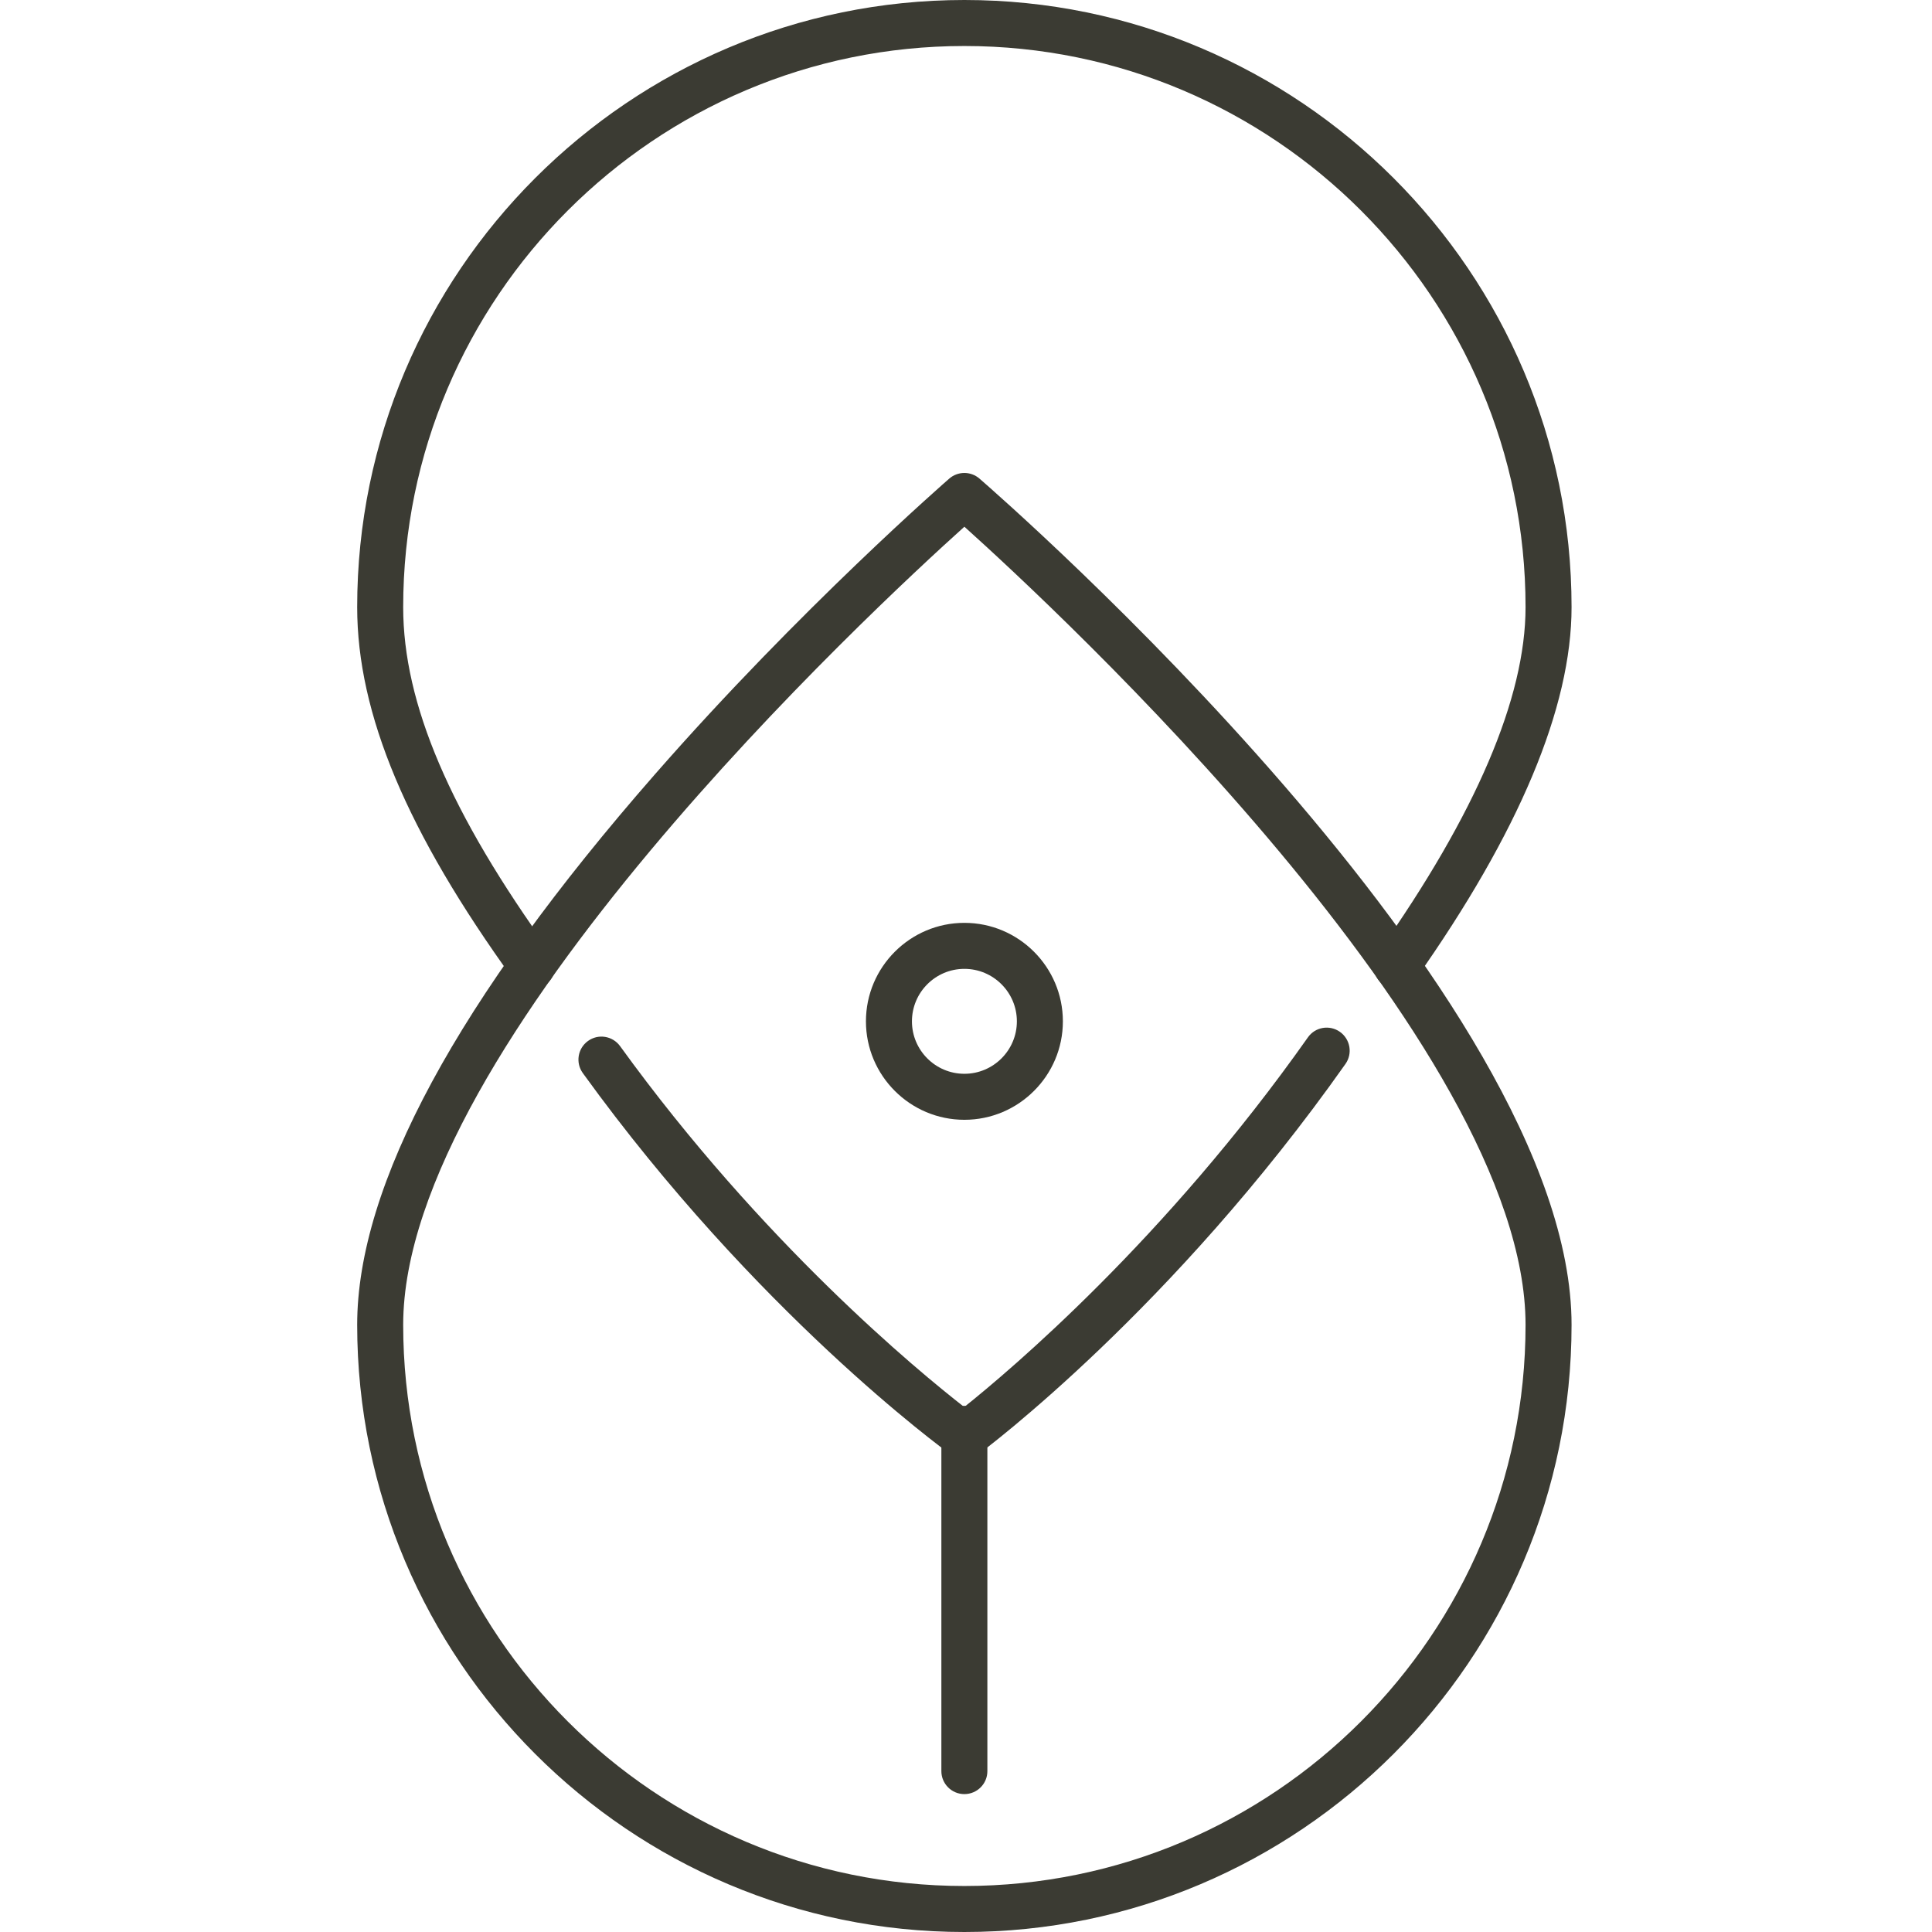 <svg width="48" height="48" viewBox="0 0 48 48" fill="none" xmlns="http://www.w3.org/2000/svg">
<path d="M23.96 36.249C23.843 36.249 23.726 36.213 23.625 36.141C23.43 35.999 18.778 32.606 14.48 26.661C14.295 26.405 14.352 26.048 14.608 25.863C14.863 25.678 15.22 25.735 15.406 25.991C18.938 30.876 22.807 34.062 23.956 34.957C25.098 34.045 28.954 30.792 32.494 25.774C32.675 25.515 33.032 25.454 33.29 25.636C33.548 25.819 33.61 26.175 33.428 26.433C29.124 32.534 24.495 35.993 24.3 36.137C24.199 36.212 24.079 36.249 23.96 36.249Z" fill="#3B3B33"/>
<path d="M34.7 24.572C34.587 24.572 34.471 24.538 34.372 24.468C34.113 24.285 34.052 23.929 34.234 23.671C36.668 20.221 37.902 17.332 37.902 15.085C37.902 7.397 31.648 1.143 23.96 1.143C16.272 1.143 10.017 7.397 10.017 15.085C10.017 17.48 11.182 20.207 13.683 23.666C13.867 23.922 13.81 24.279 13.554 24.464C13.298 24.648 12.941 24.591 12.756 24.335C10.108 20.672 8.874 17.733 8.874 15.085C8.874 6.767 15.642 0 23.96 0C32.278 0 39.045 6.767 39.045 15.085C39.045 17.573 37.741 20.683 35.168 24.33C35.057 24.488 34.88 24.572 34.7 24.572Z" fill="#3B3B33"/>
<path d="M23.96 48C15.642 48 8.874 41.233 8.874 32.915C8.874 29.448 11.363 24.846 16.273 19.236C19.885 15.108 23.549 11.922 23.585 11.89C23.8 11.704 24.119 11.704 24.334 11.89C24.934 12.411 39.045 24.732 39.045 32.915C39.045 41.233 32.278 48 23.96 48ZM23.96 13.086C21.702 15.116 10.017 25.957 10.017 32.915C10.017 40.602 16.272 46.857 23.96 46.857C31.648 46.857 37.902 40.602 37.902 32.915C37.902 25.954 26.218 15.115 23.96 13.086Z" fill="#3B3B33"/>
<path d="M23.959 44.574C23.644 44.574 23.388 44.318 23.388 44.003V35.5C23.388 35.185 23.644 34.928 23.959 34.928C24.275 34.928 24.531 35.185 24.531 35.5V44.003C24.531 44.319 24.275 44.574 23.959 44.574Z" fill="#3B3B33"/>
<path d="M23.96 27.821C22.612 27.821 21.514 26.723 21.514 25.375C21.514 24.026 22.612 22.928 23.96 22.928C25.309 22.928 26.407 24.026 26.407 25.375C26.407 26.723 25.309 27.821 23.96 27.821ZM23.96 24.071C23.241 24.071 22.657 24.656 22.657 25.375C22.657 26.093 23.241 26.678 23.96 26.678C24.679 26.678 25.264 26.093 25.264 25.375C25.264 24.656 24.679 24.071 23.96 24.071Z" fill="#3B3B33"/>
</svg>

